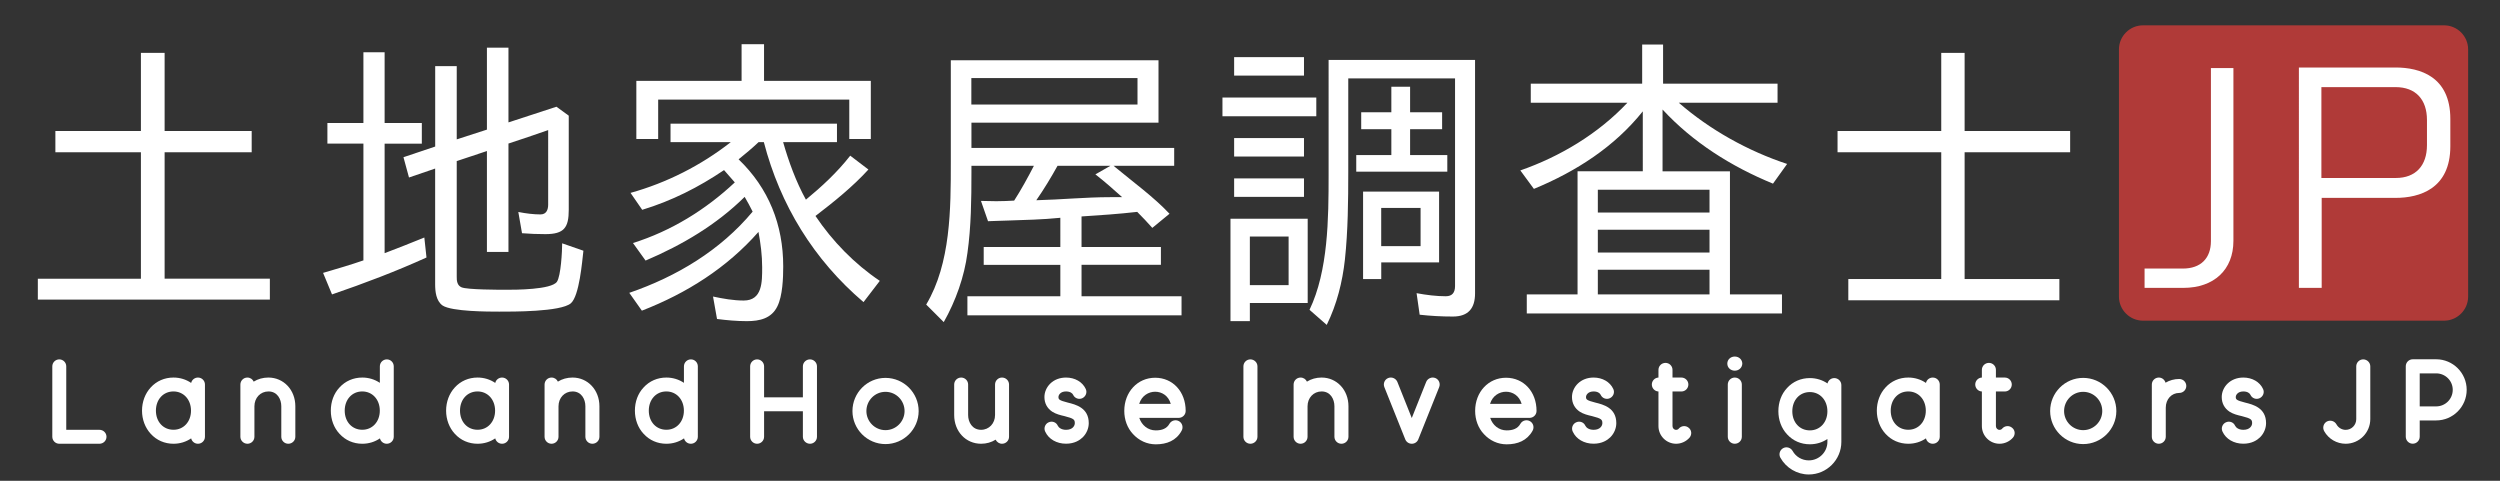 <?xml version="1.0" encoding="utf-8"?>
<!-- Generator: Adobe Illustrator 26.0.1, SVG Export Plug-In . SVG Version: 6.00 Build 0)  -->
<svg version="1.1" id="レイヤー_1" xmlns="http://www.w3.org/2000/svg" xmlns:xlink="http://www.w3.org/1999/xlink" x="0px"
	 y="0px" viewBox="0 0 520 100" style="enable-background:new 0 0 520 100;" xml:space="preserve">
<rect x="0" y="0" width="520" height="100" fill="#333333" stroke="none"/>
<style type="text/css">
	.st0{fill:#FFFFFF;}
	.st1{fill:#B03A38;}
</style>
<g>
	<path class="st0" d="M52.35,27.25v4.42H34.24v26.3h21.89v4.35H7.87v-4.35h21.44v-26.3H11.52v-4.42h17.79V11h4.93v16.25H52.35z"/>
	<path class="st0" d="M87.74,25.59v4.29H80v22.78c2.75-1.02,5.57-2.18,8.26-3.26l0.45,4.16c-6.34,2.88-12.93,5.38-19.65,7.68
		l-1.86-4.48c2.82-0.83,5.7-1.66,8.45-2.62h-0.06V29.87H68.1v-4.29h7.49V10.87H80v14.72H87.74z M96,59.76
		c1.15,0.51,7.94,0.51,9.34,0.51c1.79,0,9.34,0,10.5-1.66c0.83-1.22,1.09-6.4,1.09-8l4.42,1.54c-0.26,2.18-0.83,9.41-2.62,10.94
		c-2.11,1.79-12.22,1.73-14.91,1.73c-2.18,0-9.85,0-11.77-1.28c-1.34-0.96-1.54-2.88-1.54-4.42V35.06l-5.44,1.86l-1.15-4.22
		l6.66-2.24h-0.06v-16.7h4.48v15.23l6.34-2.05h-0.06V9.91h4.48v15.55l9.98-3.26l2.56,1.86v19.58c0,3.71-0.96,5.06-4.86,5.06
		c-1.6,0-3.26-0.06-4.86-0.19l-0.77-4.42c1.6,0.32,3.2,0.51,4.61,0.51c1.22,0,1.6-0.96,1.6-2.05V27.06
		c-2.75,0.96-5.57,1.92-8.32,2.82h0.06V52.4h-4.48V31.41c-2.11,0.7-4.16,1.41-6.34,2.11h0.06v23.93C94.97,58.42,95.1,59.38,96,59.76
		z"/>
	<path class="st0" d="M154.69,62.51c3.9,0,3.84-3.9,3.84-6.91c0-2.5-0.32-4.99-0.77-7.36c-6.59,7.49-14.91,12.74-24.25,16.38
		l-2.62-3.71c9.86-3.39,18.94-8.83,25.66-16.89c-0.51-1.02-1.09-2.11-1.66-3.07c-5.82,5.76-12.93,9.98-20.61,13.25l-2.62-3.65
		c7.94-2.5,15.1-6.91,21.18-12.61l-2.24-2.56c-5.31,3.58-10.88,6.4-17.02,8.26l-2.43-3.52c7.55-2.11,14.65-5.7,20.86-10.56h-12.54
		v-3.84h34.62v3.84h-11.2c1.15,4.03,2.69,8.26,4.74,11.97c3.33-2.75,6.46-5.63,9.22-9.15l3.78,2.88c-3.26,3.58-7.17,6.72-11.01,9.66
		c3.52,5.25,8.13,9.98,13.38,13.5l-3.39,4.42c-10.37-8.83-17.34-20.22-20.73-33.28h-1.09c-1.28,1.22-2.82,2.5-4.16,3.58
		c6.27,6.02,9.28,13.63,9.28,22.27c0,2.43-0.13,6.14-1.22,8.32c-1.22,2.5-3.65,3.07-6.34,3.07c-2.11,0-4.16-0.19-6.21-0.45
		l-0.83-4.67C150.4,62.13,152.57,62.51,154.69,62.51z M176.64,20.72H136.9v8.19h-4.54V16.82h21.89V9.2h4.67v7.62h22.21v12.09h-4.48
		V20.72z"/>
	<path class="st0" d="M224.96,55.09v6.53h20.8v3.97h-44.54v-3.97h19.33v-6.53h-15.94v-3.71h15.94V45.3
		c-3.71,0.38-7.42,0.45-11.14,0.58c-1.28,0.06-2.62,0.06-3.9,0.13l-1.47-4.22c1.02,0,2.11,0.06,3.2,0.06c1.28,0,2.56-0.06,3.84-0.13
		h-0.13c1.41-2.18,2.88-4.86,4.1-7.23h-12.99v1.41c0,5.5-0.06,11.26-0.83,16.7c-0.64,4.93-2.43,9.98-4.93,14.4l-3.65-3.65
		c5.12-8.57,5.12-19.97,5.12-29.69V12.53h43.2v12.99h-38.91v5.25h42.17v3.71h-12.61L232,34.8c3.78,3.14,7.87,6.08,11.26,9.66
		l-3.58,2.94c-0.96-1.09-2.05-2.24-3.14-3.33c-3.9,0.45-7.74,0.7-11.71,0.96h0.13v6.34h16.51v3.71H224.96z M236.6,16.24h-34.56v5.5
		h34.56V16.24z M215.55,41.65c5.18-0.13,10.24-0.64,15.36-0.64h2.5c-1.79-1.6-3.65-3.26-5.57-4.74l3.14-1.79h-11.01
		C218.62,36.91,217.15,39.35,215.55,41.65z"/>
	<path class="st0" d="M254.27,20.28h19.52v3.9h-19.52V20.28z M255.94,66.8V45.49H272v17.53h-12.03v3.78H255.94z M256.7,11.89h14.53
		v3.84H256.7V11.89z M256.7,28.72h14.53v3.84H256.7V28.72z M256.7,37.11h14.53v3.84H256.7V37.11z M259.97,49.2v10.11h8.06V49.2
		H259.97z M302.2,65.84c-2.37,0-4.67-0.13-6.91-0.38l-0.64-4.48c2.05,0.38,4.1,0.64,6.08,0.64c1.34,0,1.92-0.77,1.92-2.11v-43.2
		h-22.21v19.33c0,6.08-0.06,12.42-0.7,18.37c-0.51,4.61-1.66,9.28-3.78,13.57l-3.58-3.14c3.9-8.13,3.97-19.01,3.97-28.09V12.47
		h30.46v48.57C306.81,64.05,305.47,65.84,302.2,65.84z M299.96,23.35v3.52h-6.66v5.38h7.74v3.46h-18.94v-3.46h7.3v-5.38h-6.27v-3.52
		h6.27v-5.31h3.9v5.31H299.96z M283.52,58.03V39.86h15.81v14.72h-12.03v3.46H283.52z M287.29,43.25v7.94h8.19v-7.94H287.29z"/>
	<path class="st0" d="M370.62,65.2h-53.05v-3.97h10.56v-25.6h13.57V23.16c-5.89,7.36-13.82,12.48-22.65,16.13l-2.82-3.84
		c8.26-2.88,16.19-7.62,22.27-14.08H318.4V17.4h23.17V9.27h4.35v8.13h23.81v3.97h-20.54c6.46,5.63,14.4,10.05,22.53,12.73l-2.94,4.1
		c-8.7-3.58-16.64-8.58-22.97-15.42v12.86h14.02v25.6h10.82V65.2z M355.58,39.47h-23.23v4.74h23.23V39.47z M332.35,47.79v4.74h23.23
		v-4.74H332.35z M332.35,56.11v5.12h23.23v-5.12H332.35z"/>
	<path class="st0" d="M430.59,27.25v4.42h-21.95v26.37h19.71v4.42h-43.9v-4.42h19.33V31.67h-21.57v-4.42h21.57V11h4.86v16.25H430.59
		z"/>
</g>
<g>
	<path class="st0" d="M20.68,92.3h-8.35c-0.8,0-1.45-0.65-1.45-1.45V76.2c0-0.8,0.65-1.45,1.45-1.45s1.45,0.65,1.45,1.45v13.2h6.9
		c0.82,0,1.47,0.65,1.47,1.45S21.5,92.3,20.68,92.3z"/>
	<path class="st0" d="M42.63,79.98v10.87c0,0.8-0.65,1.45-1.45,1.45c-0.7,0-1.27-0.48-1.42-1.12c-1.05,0.72-2.32,1.12-3.67,1.12
		c-1.85,0-3.52-0.72-4.75-2.08c-1.15-1.25-1.8-2.97-1.8-4.8c0-1.85,0.65-3.57,1.8-4.82c1.22-1.35,2.9-2.07,4.75-2.07
		c1.35,0,2.62,0.4,3.67,1.12c0.15-0.65,0.73-1.12,1.42-1.12C41.98,78.53,42.63,79.18,42.63,79.98z M39.73,85.42
		c0-2.32-1.55-4-3.65-4c-2.12,0-3.65,1.67-3.65,4c0,2.3,1.52,3.97,3.65,3.97C38.18,89.4,39.73,87.72,39.73,85.42z"/>
	<path class="st0" d="M61.43,84.5v6.35c0,0.8-0.65,1.45-1.47,1.45c-0.8,0-1.45-0.65-1.45-1.45V84.5c0-1.48-0.83-3.08-2.67-3.08
		c-1.67,0-2.92,1.33-2.92,3.08v0.1c0,0.02,0,0.05,0,0.1v6.15c0,0.8-0.65,1.45-1.45,1.45S50,91.65,50,90.85v-6.17V84.5v-4.52
		c0-0.8,0.65-1.45,1.45-1.45c0.6,0,1.1,0.35,1.32,0.85c0.87-0.55,1.92-0.85,3.05-0.85C59,78.53,61.43,81.1,61.43,84.5z"/>
	<path class="st0" d="M81.9,76.2v14.65c0,0.8-0.65,1.45-1.45,1.45c-0.7,0-1.27-0.48-1.42-1.12c-1.05,0.72-2.32,1.12-3.67,1.12
		c-1.85,0-3.52-0.72-4.75-2.08c-1.17-1.25-1.8-2.97-1.8-4.8c0-1.85,0.62-3.57,1.8-4.82c1.22-1.35,2.9-2.07,4.75-2.07
		c1.32,0,2.57,0.38,3.65,1.1V76.2c0-0.8,0.65-1.45,1.45-1.45S81.9,75.4,81.9,76.2z M79,85.42c0-2.32-1.55-4-3.65-4
		c-2.12,0-3.65,1.67-3.65,4c0,2.3,1.52,3.97,3.65,3.97C77.45,89.4,79,87.72,79,85.42z"/>
	<path class="st0" d="M105.88,79.98v10.87c0,0.8-0.65,1.45-1.45,1.45c-0.7,0-1.27-0.48-1.42-1.12c-1.05,0.72-2.32,1.12-3.67,1.12
		c-1.85,0-3.52-0.72-4.75-2.08c-1.15-1.25-1.8-2.97-1.8-4.8c0-1.85,0.65-3.57,1.8-4.82c1.22-1.35,2.9-2.07,4.75-2.07
		c1.35,0,2.62,0.4,3.67,1.12c0.15-0.65,0.73-1.12,1.42-1.12C105.23,78.53,105.88,79.18,105.88,79.98z M102.98,85.42
		c0-2.32-1.55-4-3.65-4c-2.12,0-3.65,1.67-3.65,4c0,2.3,1.52,3.97,3.65,3.97C101.43,89.4,102.98,87.72,102.98,85.42z"/>
	<path class="st0" d="M124.68,84.5v6.35c0,0.8-0.65,1.45-1.47,1.45c-0.8,0-1.45-0.65-1.45-1.45V84.5c0-1.48-0.83-3.08-2.67-3.08
		c-1.67,0-2.92,1.33-2.92,3.08v0.1c0,0.02,0,0.05,0,0.1v6.15c0,0.8-0.65,1.45-1.45,1.45s-1.45-0.65-1.45-1.45v-6.17V84.5v-4.52
		c0-0.8,0.65-1.45,1.45-1.45c0.6,0,1.1,0.35,1.32,0.85c0.87-0.55,1.92-0.85,3.05-0.85C122.25,78.53,124.68,81.1,124.68,84.5z"/>
	<path class="st0" d="M145.15,76.2v14.65c0,0.8-0.65,1.45-1.45,1.45c-0.7,0-1.27-0.48-1.42-1.12c-1.05,0.72-2.32,1.12-3.67,1.12
		c-1.85,0-3.52-0.72-4.75-2.08c-1.17-1.25-1.8-2.97-1.8-4.8c0-1.85,0.62-3.57,1.8-4.82c1.22-1.35,2.9-2.07,4.75-2.07
		c1.32,0,2.57,0.38,3.65,1.1V76.2c0-0.8,0.65-1.45,1.45-1.45S145.15,75.4,145.15,76.2z M142.25,85.42c0-2.32-1.55-4-3.65-4
		c-2.12,0-3.65,1.67-3.65,4c0,2.3,1.52,3.97,3.65,3.97C140.7,89.4,142.25,87.72,142.25,85.42z"/>
	<path class="st0" d="M169.93,76.2v14.65c0,0.8-0.65,1.45-1.45,1.45S167,91.65,167,90.85v-5.3h-8.07v5.3c0,0.8-0.65,1.45-1.45,1.45
		s-1.45-0.65-1.45-1.45V76.2c0-0.8,0.65-1.45,1.45-1.45s1.45,0.65,1.45,1.45v6.45H167V76.2c0-0.8,0.67-1.45,1.47-1.45
		S169.93,75.4,169.93,76.2z"/>
	<path class="st0" d="M184.18,92.37c-3.8,0-6.87-3.1-6.87-6.87c0-3.8,3.07-6.9,6.87-6.9c3.8,0,6.9,3.1,6.9,6.9
		C191.08,89.27,187.98,92.37,184.18,92.37z M184.18,81.5c-2.2,0-3.97,1.8-3.97,4c0,2.17,1.77,3.97,3.97,3.97
		c2.2,0,3.97-1.8,3.97-3.97C188.15,83.3,186.38,81.5,184.18,81.5z"/>
	<path class="st0" d="M209.88,79.98v10.87c0,0.8-0.65,1.45-1.47,1.45c-0.57,0-1.07-0.35-1.32-0.85c-0.87,0.55-1.9,0.85-3.02,0.85
		c-3.2,0-5.6-2.57-5.6-5.97v-6.35c0-0.8,0.65-1.45,1.45-1.45s1.45,0.65,1.45,1.45v6.35c0,1.47,0.85,3.07,2.7,3.07
		c1.65,0,2.9-1.33,2.9-3.07v-6.35c0-0.8,0.65-1.45,1.45-1.45C209.23,78.53,209.88,79.18,209.88,79.98z"/>
	<path class="st0" d="M217.4,89.77c-0.35-0.72-0.02-1.6,0.7-1.92c0.75-0.35,1.6-0.03,1.92,0.7c0.2,0.4,0.75,0.85,1.72,0.85
		c1.35,0,1.82-0.83,1.82-1.38c0-0.75-0.2-0.97-2.15-1.47c-0.87-0.2-1.77-0.42-2.55-0.92c-1.05-0.7-1.62-1.75-1.62-3.05
		c0-1.03,0.45-2.05,1.22-2.8c0.82-0.8,1.97-1.25,3.27-1.25c1.85,0,3.42,0.9,4.1,2.37c0.35,0.72,0.02,1.57-0.7,1.92
		c-0.72,0.35-1.6,0.02-1.92-0.7c-0.15-0.33-0.62-0.7-1.48-0.7c-1.15,0-1.57,0.73-1.57,1.15c0,0.5,0.1,0.7,1.95,1.17
		c1.62,0.4,4.35,1.07,4.35,4.27c0,1.08-0.45,2.15-1.25,2.95c-0.62,0.6-1.72,1.33-3.47,1.33C219.78,92.3,218.1,91.32,217.4,89.77z"/>
	<path class="st0" d="M240.4,92.42c-1.85,0-3.52-0.8-4.75-2.15c-1.17-1.25-1.8-2.97-1.8-4.8c0-3.95,2.77-6.9,6.42-6.9
		c3.67,0,6.35,2.9,6.35,6.9c0,0.8-0.65,1.45-1.48,1.45h-8.17c0.5,1.52,1.8,2.6,3.42,2.6c1.27,0,2.3-0.35,2.87-1.4
		c0.43-0.7,1.32-0.9,2-0.5c0.7,0.42,0.9,1.32,0.5,2C244.65,91.65,242.7,92.42,240.4,92.42z M236.95,84h6.57
		c-0.5-1.72-1.87-2.52-3.25-2.52C238.93,81.48,237.48,82.28,236.95,84z"/>
	<path class="st0" d="M260.08,92.3c-0.8,0-1.45-0.65-1.45-1.45V76.2c0-0.8,0.65-1.45,1.45-1.45s1.47,0.65,1.47,1.45v14.65
		C261.55,91.65,260.88,92.3,260.08,92.3z"/>
	<path class="st0" d="M280.48,84.5v6.35c0,0.8-0.65,1.45-1.47,1.45c-0.8,0-1.45-0.65-1.45-1.45V84.5c0-1.48-0.82-3.08-2.67-3.08
		c-1.67,0-2.92,1.33-2.92,3.08v0.1c0,0.02,0,0.05,0,0.1v6.15c0,0.8-0.65,1.45-1.45,1.45s-1.45-0.65-1.45-1.45v-6.17V84.5v-4.52
		c0-0.8,0.65-1.45,1.45-1.45c0.6,0,1.1,0.35,1.32,0.85c0.88-0.55,1.92-0.85,3.05-0.85C278.05,78.53,280.48,81.1,280.48,84.5z"/>
	<path class="st0" d="M293.65,92.3c-0.6,0-1.12-0.35-1.35-0.9l-4.35-10.87c-0.3-0.75,0.05-1.6,0.8-1.9s1.6,0.08,1.9,0.8l3,7.52
		l3-7.52c0.3-0.72,1.15-1.1,1.9-0.8s1.1,1.15,0.8,1.9L295,91.4C294.78,91.95,294.25,92.3,293.65,92.3z"/>
	<path class="st0" d="M313.38,92.42c-1.85,0-3.52-0.8-4.75-2.15c-1.17-1.25-1.8-2.97-1.8-4.8c0-3.95,2.77-6.9,6.42-6.9
		c3.67,0,6.35,2.9,6.35,6.9c0,0.8-0.65,1.45-1.47,1.45h-8.17c0.5,1.52,1.8,2.6,3.42,2.6c1.28,0,2.3-0.35,2.88-1.4
		c0.42-0.7,1.32-0.9,2-0.5c0.7,0.42,0.9,1.32,0.5,2C317.62,91.65,315.68,92.42,313.38,92.42z M309.93,84h6.57
		c-0.5-1.72-1.88-2.52-3.25-2.52C311.9,81.48,310.45,82.28,309.93,84z"/>
	<path class="st0" d="M327.13,89.77c-0.35-0.72-0.02-1.6,0.7-1.92c0.75-0.35,1.6-0.03,1.92,0.7c0.2,0.4,0.75,0.85,1.72,0.85
		c1.35,0,1.82-0.83,1.82-1.38c0-0.75-0.2-0.97-2.15-1.47c-0.88-0.2-1.77-0.42-2.55-0.92c-1.05-0.7-1.62-1.75-1.62-3.05
		c0-1.03,0.45-2.05,1.22-2.8c0.83-0.8,1.97-1.25,3.27-1.25c1.85,0,3.42,0.9,4.1,2.37c0.35,0.72,0.03,1.57-0.7,1.92
		c-0.73,0.35-1.6,0.02-1.92-0.7c-0.15-0.33-0.62-0.7-1.47-0.7c-1.15,0-1.58,0.73-1.58,1.15c0,0.5,0.1,0.7,1.95,1.17
		c1.62,0.4,4.35,1.07,4.35,4.27c0,1.08-0.45,2.15-1.25,2.95c-0.62,0.6-1.72,1.33-3.47,1.33C329.5,92.3,327.83,91.32,327.13,89.77z"
		/>
	<path class="st0" d="M351.43,91.02c-0.7,0.8-1.72,1.28-2.8,1.28c-2.02,0-3.67-1.65-3.67-3.67v-7.2c-0.75-0.02-1.38-0.67-1.38-1.45
		s0.62-1.42,1.38-1.45v-1.6c0-0.8,0.65-1.45,1.47-1.45c0.8,0,1.45,0.65,1.45,1.45v1.6h1.85c0.8,0,1.45,0.65,1.45,1.45
		s-0.65,1.45-1.45,1.45h-1.85v7.2c0,0.43,0.33,0.78,0.75,0.78c0.3,0,0.5-0.17,0.57-0.28c0.53-0.6,1.45-0.67,2.05-0.15
		C351.88,89.47,351.95,90.4,351.43,91.02z"/>
	<path class="st0" d="M359.28,75.63c0-0.85,0.7-1.47,1.55-1.47c0.87,0,1.55,0.62,1.57,1.47c-0.03,0.85-0.7,1.47-1.57,1.47
		C359.98,77.1,359.28,76.48,359.28,75.63z M362.3,79.98v10.87c0,0.8-0.65,1.45-1.47,1.45c-0.8,0-1.45-0.65-1.45-1.45V79.98
		c0-0.8,0.65-1.45,1.45-1.45C361.65,78.53,362.3,79.18,362.3,79.98z"/>
	<path class="st0" d="M383,80.1v11.82c0,3.72-3.05,6.77-6.77,6.77c-2.45,0-4.72-1.35-5.92-3.5c-0.38-0.7-0.12-1.58,0.58-1.97
		c0.7-0.38,1.57-0.12,1.97,0.57c0.67,1.22,1.97,1.97,3.37,1.97c2.12,0,3.87-1.72,3.87-3.85v-0.6c-1.07,0.72-2.32,1.1-3.65,1.1
		c-1.85,0-3.52-0.72-4.75-2.08c-1.17-1.25-1.8-2.97-1.8-4.8c0-1.85,0.62-3.57,1.8-4.82c1.22-1.35,2.9-2.07,4.75-2.07
		c1.35,0,2.62,0.4,3.67,1.12c0.15-0.65,0.72-1.12,1.42-1.12C382.35,78.65,383,79.3,383,80.1z M380.1,85.55c0-2.32-1.55-4-3.65-4
		c-2.12,0-3.65,1.67-3.65,4c0,2.3,1.52,3.97,3.65,3.97C378.55,89.52,380.1,87.85,380.1,85.55z"/>
	<path class="st0" d="M403.47,79.98v10.87c0,0.8-0.65,1.45-1.45,1.45c-0.7,0-1.28-0.48-1.42-1.12c-1.05,0.72-2.32,1.12-3.67,1.12
		c-1.85,0-3.52-0.72-4.75-2.08c-1.15-1.25-1.8-2.97-1.8-4.8c0-1.85,0.65-3.57,1.8-4.82c1.22-1.35,2.9-2.07,4.75-2.07
		c1.35,0,2.62,0.4,3.67,1.12c0.15-0.65,0.72-1.12,1.42-1.12C402.82,78.53,403.47,79.18,403.47,79.98z M400.57,85.42
		c0-2.32-1.55-4-3.65-4c-2.12,0-3.65,1.67-3.65,4c0,2.3,1.52,3.97,3.65,3.97C399.02,89.4,400.57,87.72,400.57,85.42z"/>
	<path class="st0" d="M418.7,91.02c-0.7,0.8-1.72,1.28-2.8,1.28c-2.02,0-3.67-1.65-3.67-3.67v-7.2c-0.75-0.02-1.38-0.67-1.38-1.45
		s0.62-1.42,1.38-1.45v-1.6c0-0.8,0.65-1.45,1.47-1.45c0.8,0,1.45,0.65,1.45,1.45v1.6H417c0.8,0,1.45,0.65,1.45,1.45
		s-0.65,1.45-1.45,1.45h-1.85v7.2c0,0.43,0.33,0.78,0.75,0.78c0.3,0,0.5-0.17,0.57-0.28c0.53-0.6,1.45-0.67,2.05-0.15
		C419.15,89.47,419.23,90.4,418.7,91.02z"/>
	<path class="st0" d="M433.3,92.37c-3.8,0-6.87-3.1-6.87-6.87c0-3.8,3.07-6.9,6.87-6.9s6.9,3.1,6.9,6.9
		C440.2,89.27,437.1,92.37,433.3,92.37z M433.3,81.5c-2.2,0-3.97,1.8-3.97,4c0,2.17,1.77,3.97,3.97,3.97s3.97-1.8,3.97-3.97
		C437.28,83.3,435.5,81.5,433.3,81.5z"/>
	<path class="st0" d="M454.75,80.28c0,0.8-0.65,1.45-1.47,1.45c-1.6,0-2.8,1.3-2.8,3.07v6.05c0,0.8-0.65,1.45-1.45,1.45
		s-1.45-0.65-1.45-1.45V79.98c0-0.8,0.65-1.45,1.45-1.45c0.67,0,1.22,0.45,1.4,1.07c0.85-0.5,1.82-0.77,2.85-0.77
		C454.1,78.83,454.75,79.48,454.75,80.28z"/>
	<path class="st0" d="M462.28,89.77c-0.35-0.72-0.02-1.6,0.7-1.92c0.75-0.35,1.6-0.03,1.92,0.7c0.2,0.4,0.75,0.85,1.72,0.85
		c1.35,0,1.82-0.83,1.82-1.38c0-0.75-0.2-0.97-2.15-1.47c-0.88-0.2-1.77-0.42-2.55-0.92c-1.05-0.7-1.62-1.75-1.62-3.05
		c0-1.03,0.45-2.05,1.22-2.8c0.83-0.8,1.97-1.25,3.27-1.25c1.85,0,3.42,0.9,4.1,2.37c0.35,0.72,0.03,1.57-0.7,1.92
		c-0.73,0.35-1.6,0.02-1.92-0.7c-0.15-0.33-0.62-0.7-1.47-0.7c-1.15,0-1.58,0.73-1.58,1.15c0,0.5,0.1,0.7,1.95,1.17
		c1.62,0.4,4.35,1.07,4.35,4.27c0,1.08-0.45,2.15-1.25,2.95c-0.62,0.6-1.72,1.33-3.47,1.33C464.65,92.3,462.98,91.32,462.28,89.77z"
		/>
	<path class="st0" d="M487.9,92.3c-1.85,0-3.57-1-4.47-2.62c-0.4-0.72-0.15-1.6,0.55-2c0.72-0.38,1.6-0.12,2,0.58
		c0.38,0.7,1.12,1.15,1.92,1.15c1.22,0,2.2-1,2.2-2.22V76.2c0-0.8,0.65-1.45,1.45-1.45s1.47,0.65,1.47,1.45v10.97
		C493.02,90,490.72,92.3,487.9,92.3z"/>
	<path class="st0" d="M513.07,81.08c0,3.52-2.85,6.37-6.35,6.37h-3.42v3.37c0,0.82-0.65,1.47-1.45,1.47s-1.45-0.65-1.45-1.47V76.18
		c0-0.8,0.65-1.45,1.45-1.45h4.87C510.22,74.73,513.07,77.58,513.07,81.08z M510.17,81.08c0-1.9-1.55-3.42-3.45-3.42h-3.42v6.87
		h3.42C508.62,84.53,510.17,83,510.17,81.08z"/>
</g>
<g>
	<path class="st1" d="M513.37,61.7c0,2.75-2.25,5-5,5h-62.63c-2.75,0-5-2.25-5-5V10.27c0-2.75,2.25-5,5-5h62.63c2.75,0,5,2.25,5,5
		V61.7z"/>
</g>
<g>
	<path class="st0" d="M454.11,59.88h-8.04v-4.02h7.98c3.72,0,5.82-2.16,5.82-5.7v-36h4.68V50.1
		C464.55,56.1,460.53,59.88,454.11,59.88z"/>
	<path class="st0" d="M509.67,24.72v5.7c0,8.82-6.36,10.74-11.4,10.74h-15.36v18.72h-4.74V14.04h20.1
		C503.31,14.04,509.67,15.9,509.67,24.72z M498.27,18.12h-15.42v18.9h15.48c4.14,0,6.48-2.58,6.48-6.84v-5.22
		C504.81,20.7,502.47,18.12,498.27,18.12z"/>
</g>
</svg>
